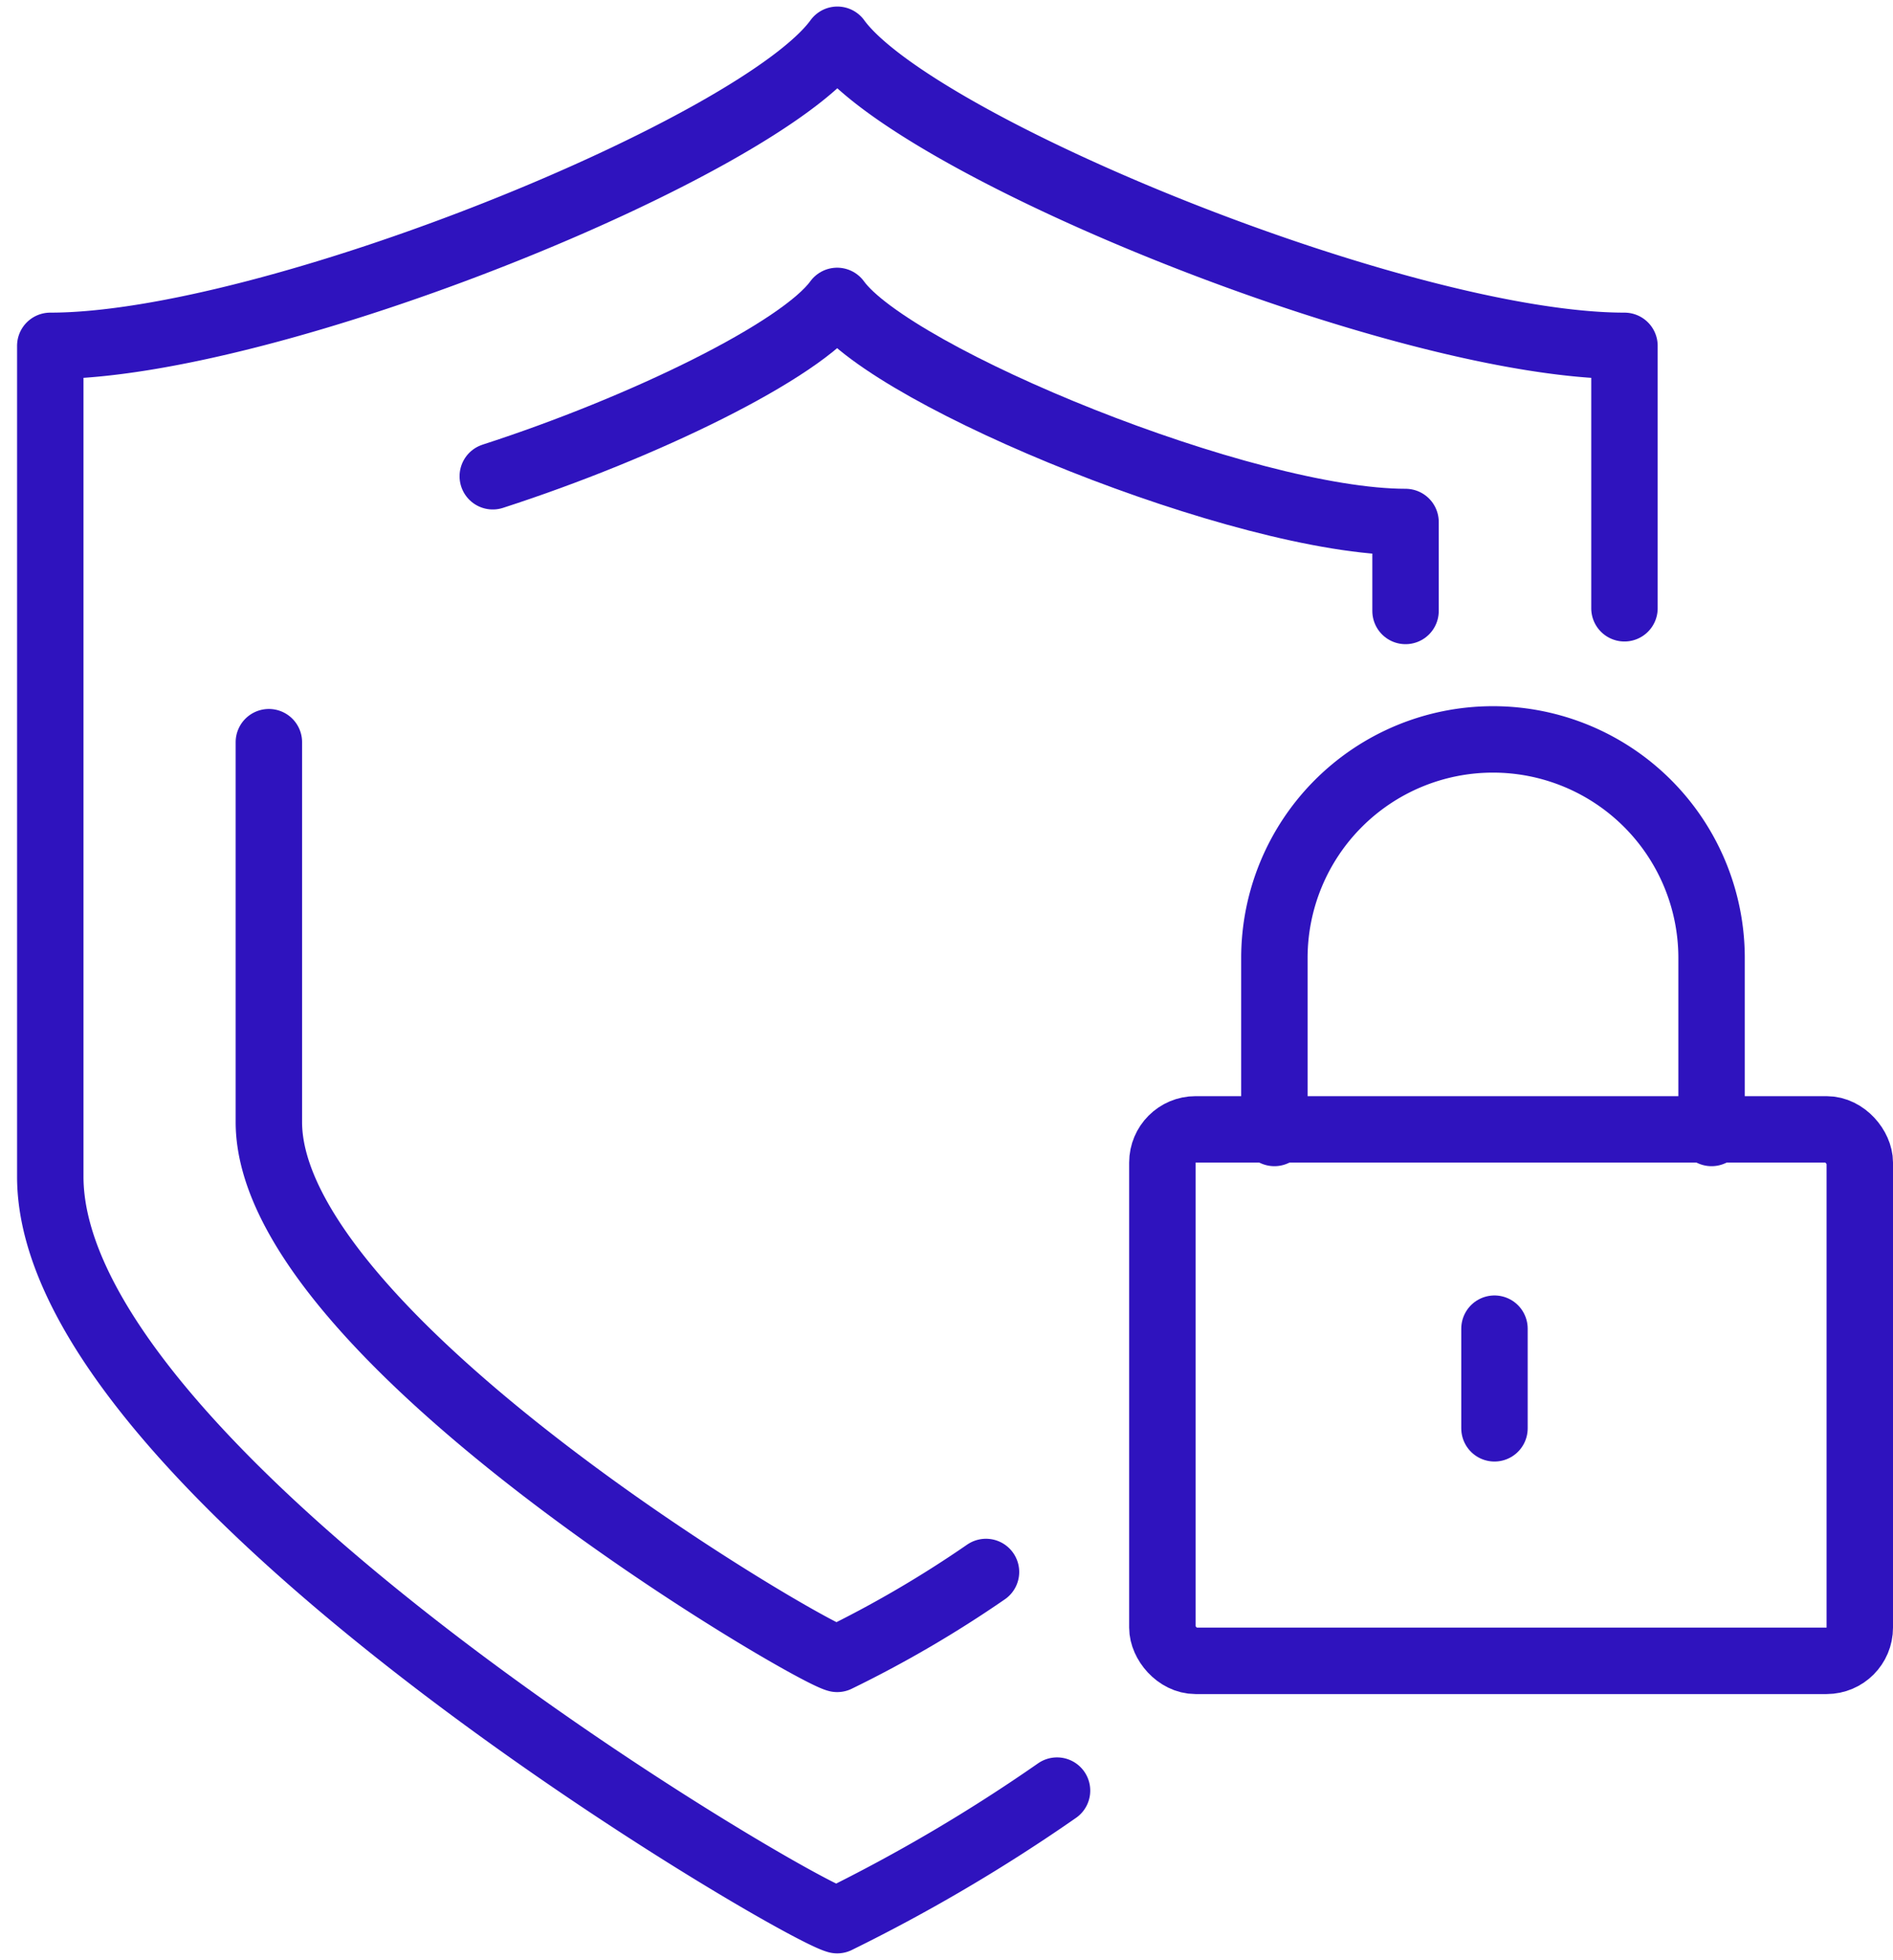 <svg xmlns="http://www.w3.org/2000/svg" xmlns:xlink="http://www.w3.org/1999/xlink" width="57" height="59" viewBox="0 0 57 59">
  <defs>
    <clipPath id="clip-path">
      <rect id="長方形_81" data-name="長方形 81" width="57" height="59" transform="translate(-0.434 0.469)" fill="none" stroke="#2f13be" stroke-width="1"/>
    </clipPath>
  </defs>
  <g id="icon_problem03" transform="translate(0.194 -0.038)">
    <g id="グループ_108" data-name="グループ 108" transform="translate(0.24 -0.431)" clip-path="url(#clip-path)">
      <path id="パス_65" data-name="パス 65" d="M31.314,53.71a50.774,50.774,0,0,1-6.619,3.9C23.358,57.258,1,44.15,1,35.226V10.215c6.685,0,21.355-5.987,23.7-9.215,2.339,3.228,17.009,9.215,23.7,9.215v7.9" transform="translate(0.08 0.666)" fill="none" stroke="#2f13be" stroke-linecap="round" stroke-linejoin="round" stroke-width="2"/>
      <rect id="長方形_80" data-name="長方形 80" width="21" height="16" rx="1" transform="translate(34.566 34.469)" fill="none" stroke="#2f13be" stroke-linecap="round" stroke-linejoin="round" stroke-width="2"/>
      <path id="パス_66" data-name="パス 66" d="M42.164,28.848V23.582a6.582,6.582,0,1,0-13.164,0v5.266" transform="translate(8.939 5.729)" fill="none" stroke="#2f13be" stroke-linecap="round" stroke-linejoin="round" stroke-width="2"/>
      <line id="線_1" data-name="線 1" y2="3" transform="translate(44.566 40.469)" fill="none" stroke="#2f13be" stroke-linecap="round" stroke-linejoin="round" stroke-width="2"/>
      <path id="パス_67" data-name="パス 67" d="M27.593,42.045a34.411,34.411,0,0,1-4.48,2.616C22.147,44.411,6,34.943,6,28.5V17.064" transform="translate(1.662 5.749)" fill="none" stroke="#2f13be" stroke-linecap="round" stroke-linejoin="round" stroke-width="2"/>
      <path id="パス_68" data-name="パス 68" d="M11.122,12.251c4.539-1.468,9.286-3.783,10.369-5.279,1.69,2.331,12.287,6.656,17.115,6.656v2.678" transform="translate(3.282 2.556)" fill="none" stroke="#2f13be" stroke-linecap="round" stroke-linejoin="round" stroke-width="2"/>
    </g>
  </g>
</svg>

